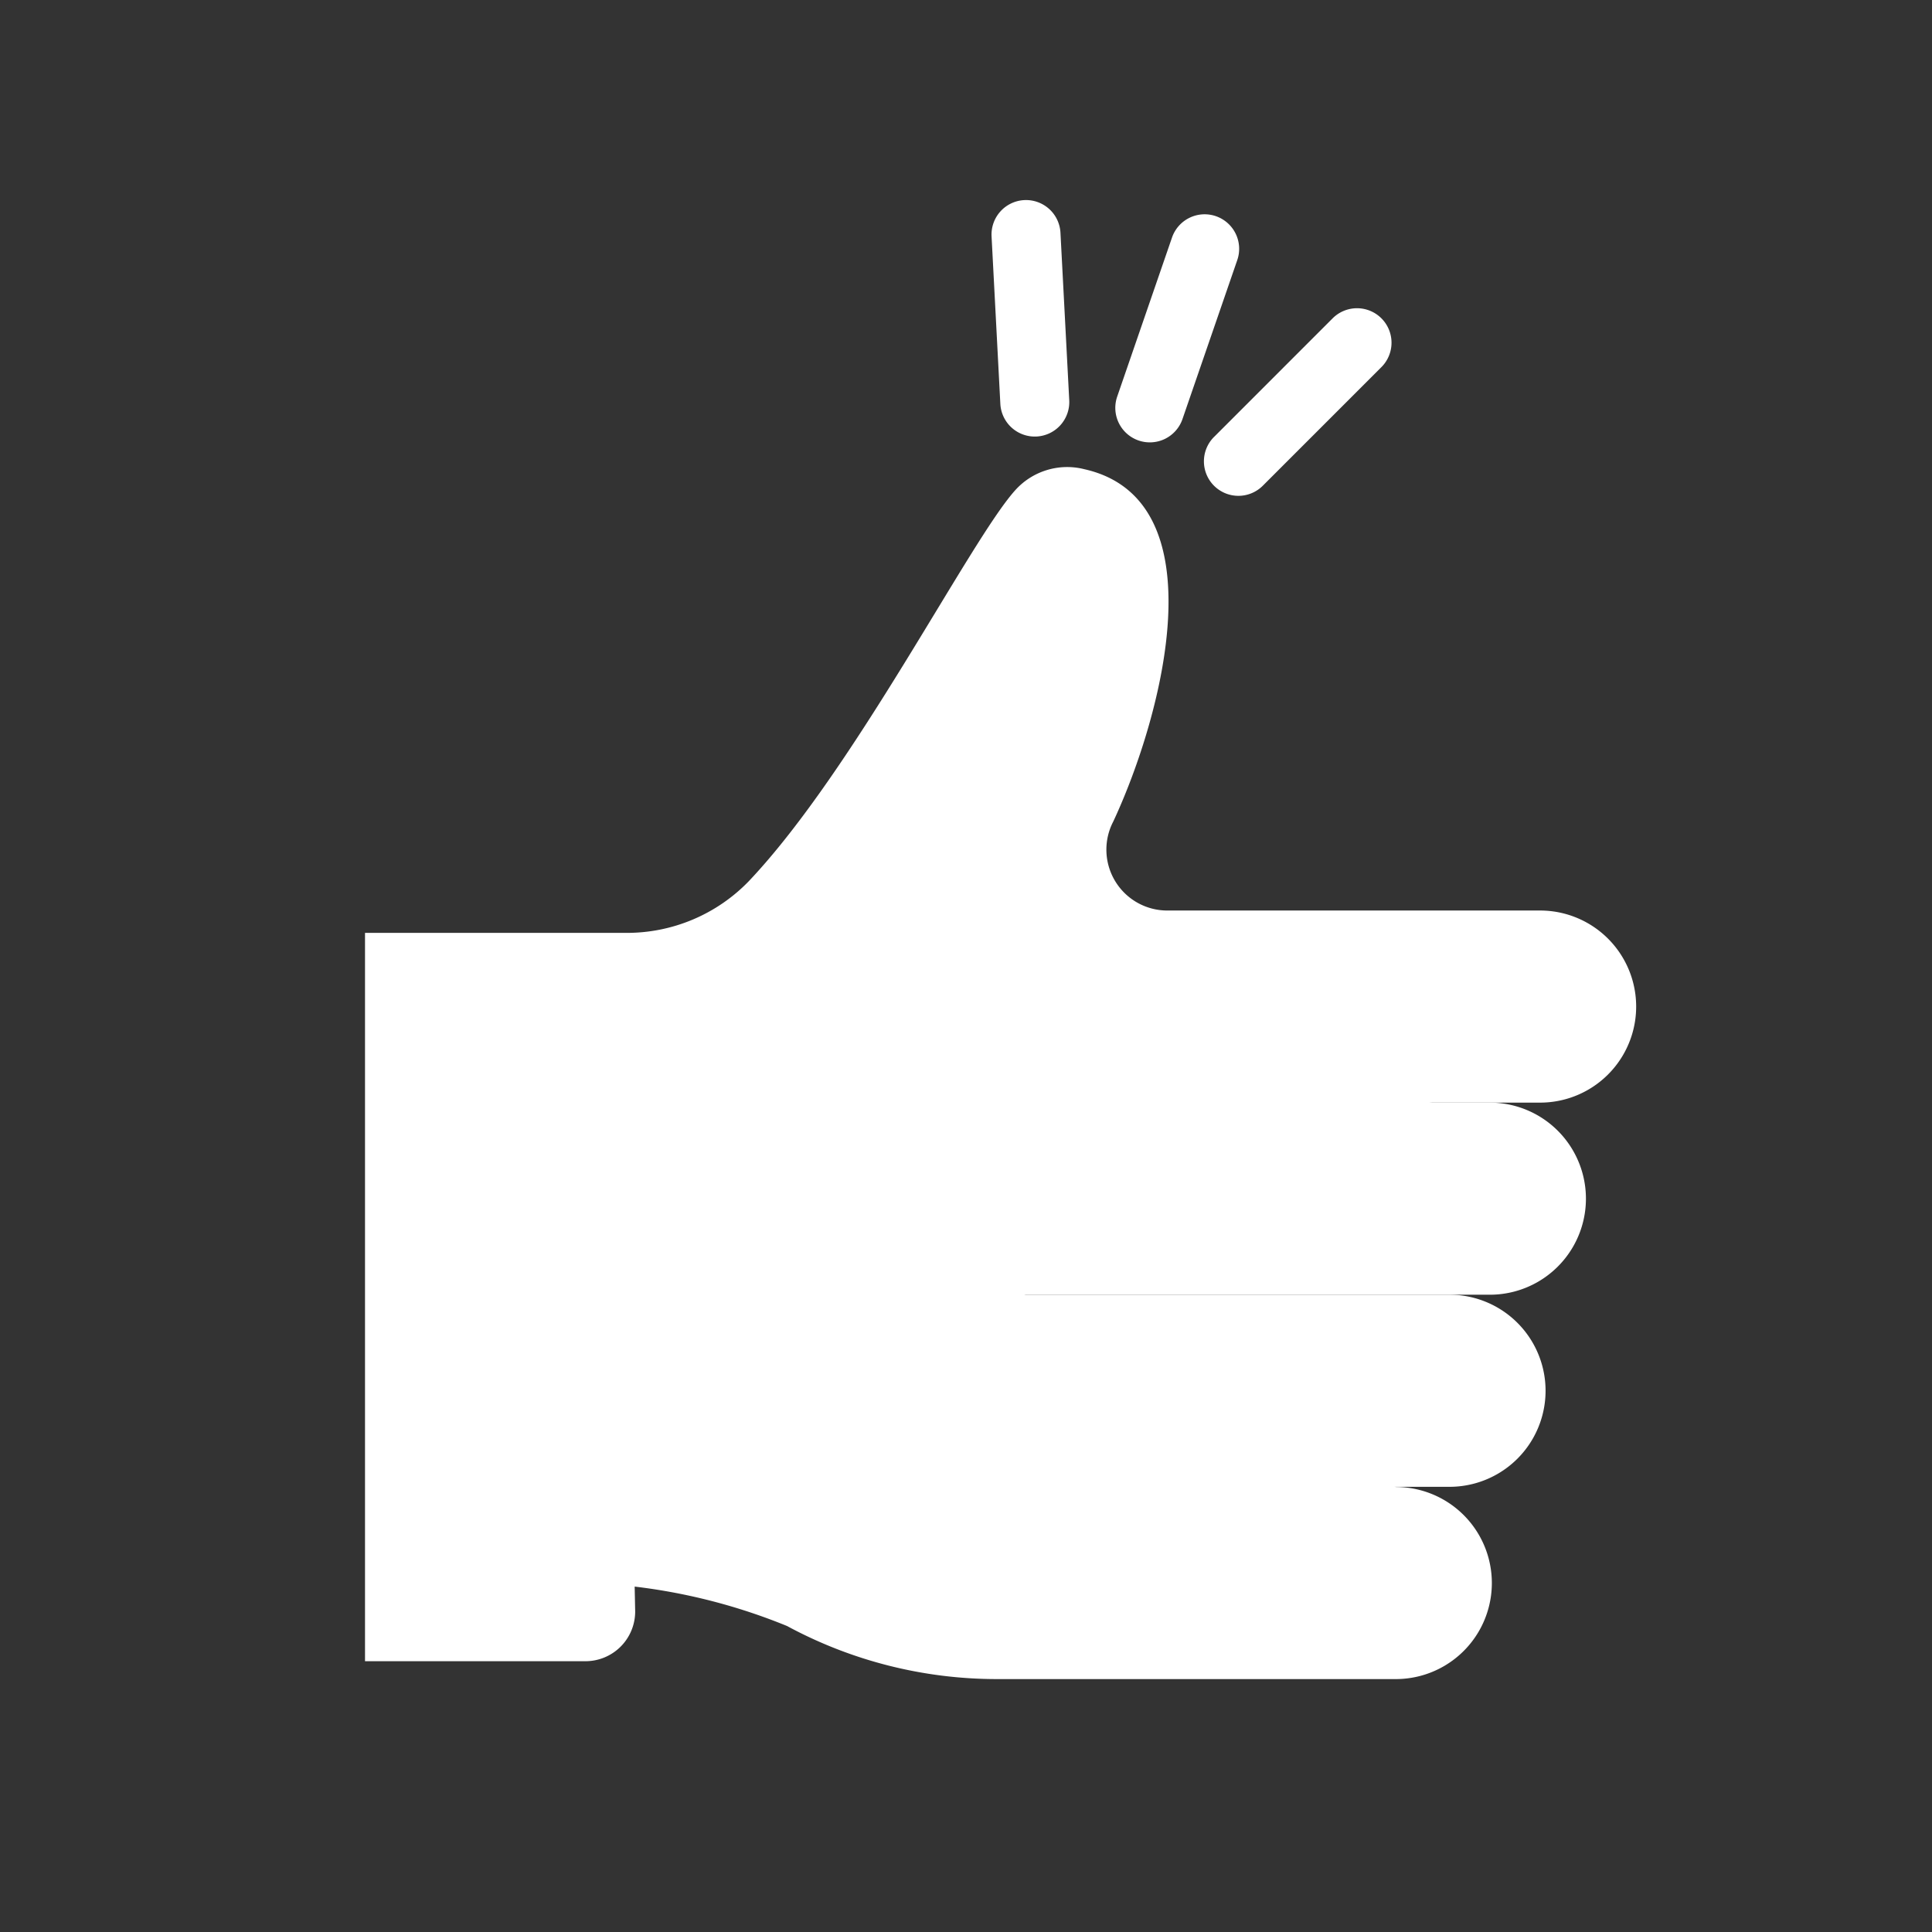 <svg xmlns="http://www.w3.org/2000/svg" xmlns:xlink="http://www.w3.org/1999/xlink" width="56" height="56" viewBox="0 0 56 56"><rect x="0" y="0" width="56" height="56" fill="#333333" stroke="none"/><defs><clipPath id="a"><rect width="56" height="56" transform="translate(365 6310)" fill="none" stroke="#707070" stroke-width="1"/></clipPath><clipPath id="b"><rect width="37.921" height="36.193" fill="#fff"/></clipPath></defs><g transform="translate(-365 -6310)" clip-path="url(#a)"><g transform="translate(4.941 3.799)"><g transform="translate(370.099 6319.209)"><g clip-path="url(#b)"><path d="M8.366,34.311a16.925,16.925,0,0,1,5.849,1.252l.027.015A12.789,12.789,0,0,0,20.283,37.1H31.857a2.784,2.784,0,0,0,0-5.568L8.366,19.362m24.558,1.029h3.116a2.784,2.784,0,0,0,0-5.568H25.234a1.765,1.765,0,0,1-1.569-2.575l.006-.012c1.453-3.119,3.054-9.306-.82-10.2l-.03-.007a2.022,2.022,0,0,0-2,.617c-1.306,1.454-4.659,8.1-7.716,11.325a4.914,4.914,0,0,1-3.57,1.5l-7.556,0V36.582h6.39a1.441,1.441,0,0,0,1.441-1.441L9.532,21.5" transform="translate(-1.439 -1.439)" fill="#fff"/><path d="M25.593,75.324H51.784a2.784,2.784,0,0,0,0-5.568H25.593" transform="translate(-18.639 -50.804)" fill="#fff"/><path d="M25.012,95.818H50.191a2.784,2.784,0,0,0,0-5.568H25.012" transform="translate(-18.216 -65.73)" fill="#fff"/></g></g><path d="M0,4.438a1,1,0,0,1-.707-.293,1,1,0,0,1,0-1.414L2.731-.707a1,1,0,0,1,1.414,0,1,1,0,0,1,0,1.414L.707,4.145A1,1,0,0,1,0,4.438Z" transform="translate(395.955 6316.135)" fill="#fff"/><path d="M3.438,4.438a1,1,0,0,1-.707-.293L-.707.707a1,1,0,0,1,0-1.414,1,1,0,0,1,1.414,0L4.145,2.731a1,1,0,0,1-.707,1.707Z" transform="translate(390.053 6317.855) rotate(-138)" fill="#fff"/><path d="M0,5.873a1,1,0,0,1-1-1V0A1,1,0,0,1,0-1,1,1,0,0,1,1,0V4.873A1,1,0,0,1,0,5.873Z" transform="matrix(0.946, 0.326, -0.326, 0.946, 394.976, 6313.413)" fill="#fff"/></g></g></svg>